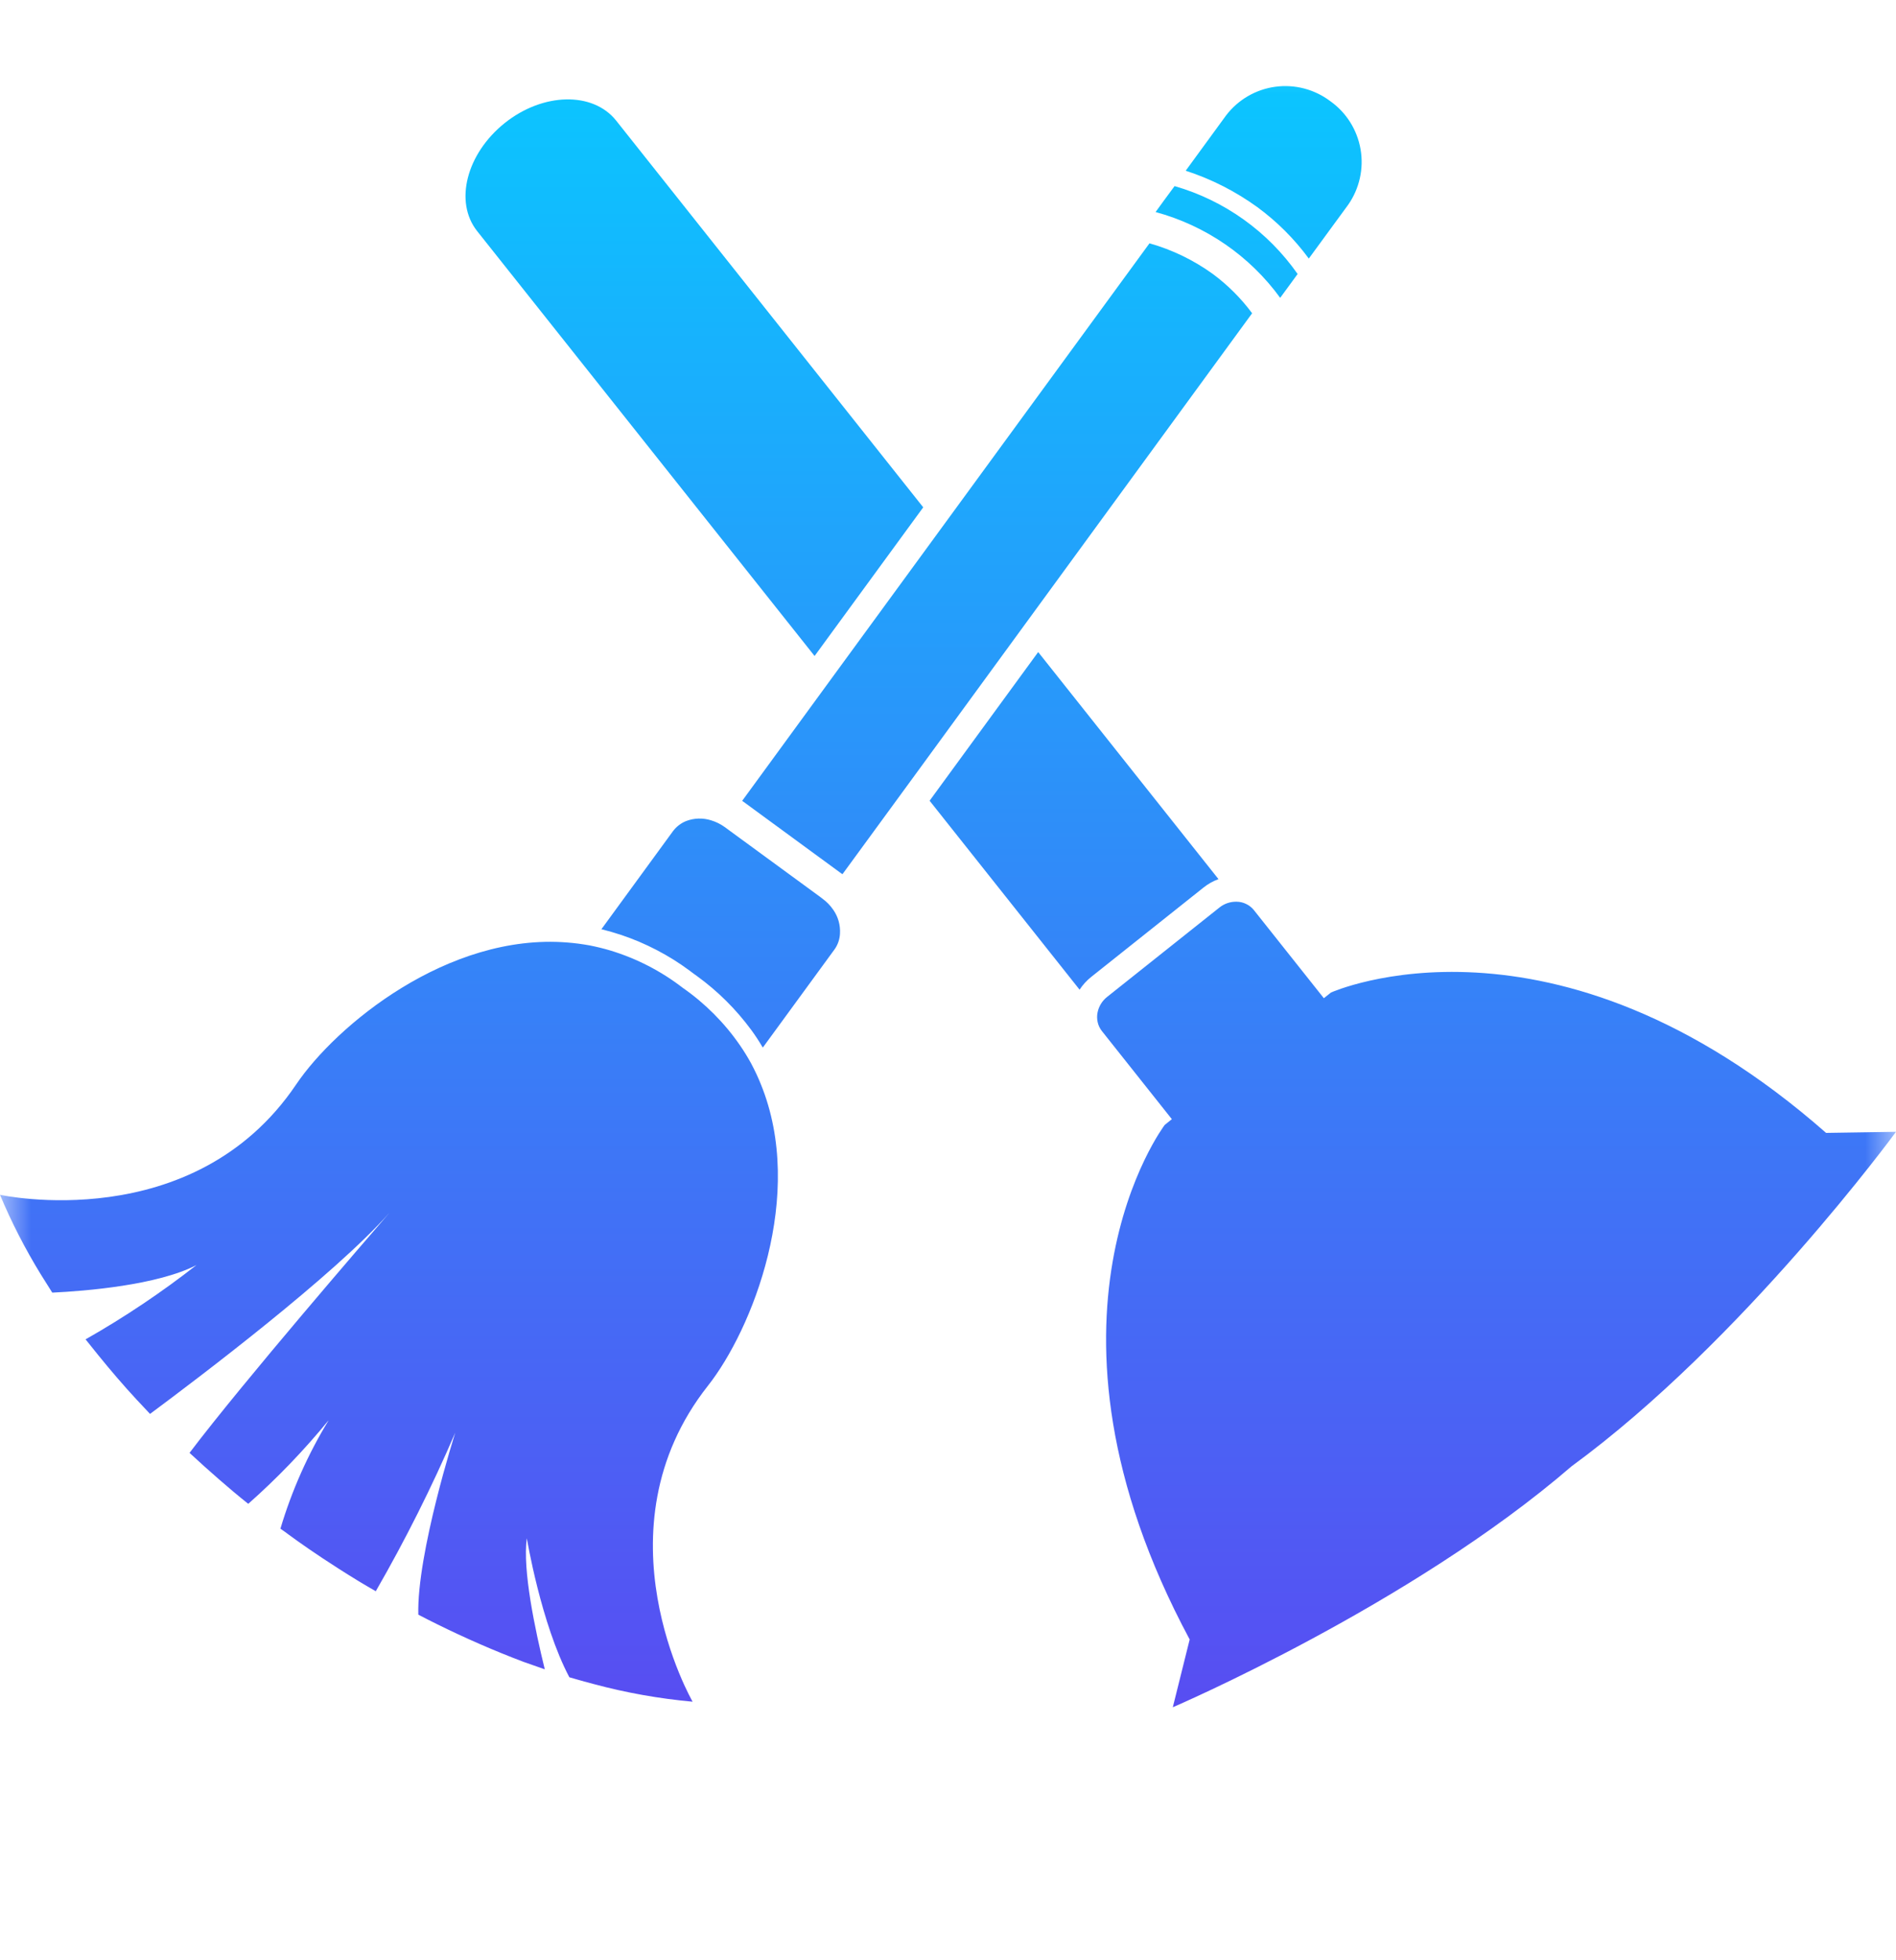 <svg width="30" height="31" viewBox="0 0 30 31" fill="none" xmlns="http://www.w3.org/2000/svg">
<mask id="mask0_7554_7121" style="mask-type:alpha" maskUnits="userSpaceOnUse" x="0" y="0" width="30" height="31">
<rect y="0.195" width="30" height="30" fill="#D9D9D9"/>
</mask>
<g mask="url(#mask0_7554_7121)">
<path d="M18.824 25.927C16.099 20.851 18.429 17.79 18.429 17.79L18.542 17.699L17.434 16.304C17.402 16.263 17.379 16.215 17.368 16.164C17.357 16.113 17.356 16.06 17.367 16.009C17.387 15.913 17.44 15.827 17.517 15.766L19.296 14.351C19.372 14.29 19.468 14.258 19.565 14.26C19.617 14.26 19.669 14.272 19.716 14.295C19.763 14.317 19.805 14.35 19.838 14.39L20.947 15.786L21.06 15.696C21.06 15.696 24.567 14.115 28.894 17.916L30 17.899C30 17.899 27.584 21.201 24.866 23.189C22.318 25.388 18.557 26.999 18.557 26.999L18.824 25.927ZM9.394 26.632C9.266 26.598 9.136 26.563 9.009 26.525C8.561 25.681 8.336 24.327 8.336 24.327C8.265 24.824 8.468 25.78 8.62 26.399C8.508 26.361 8.396 26.32 8.286 26.282C7.801 26.099 7.343 25.896 6.925 25.69C6.82 25.638 6.718 25.587 6.619 25.535C6.593 24.57 7.204 22.655 7.204 22.655C6.834 23.515 6.414 24.352 5.946 25.164C5.852 25.111 5.763 25.058 5.678 25.007C5.239 24.739 4.905 24.511 4.709 24.371C4.581 24.28 4.511 24.227 4.511 24.227C4.511 24.227 4.484 24.207 4.437 24.175C4.616 23.575 4.871 23 5.197 22.466H5.195C4.808 22.938 4.385 23.378 3.928 23.782C3.853 23.722 3.77 23.655 3.686 23.584C3.546 23.466 3.394 23.334 3.23 23.187C3.155 23.119 3.079 23.048 2.999 22.976C3.859 21.841 5.81 19.586 6.163 19.178C5.289 20.168 3.151 21.783 2.374 22.36C2.303 22.285 2.231 22.208 2.16 22.132C1.955 21.911 1.752 21.674 1.55 21.425C1.485 21.345 1.419 21.263 1.354 21.181C1.967 20.833 2.554 20.44 3.109 20.006C2.491 20.325 1.352 20.417 0.827 20.442C0.767 20.347 0.707 20.252 0.646 20.154C0.399 19.752 0.182 19.331 0 18.895C0 18.895 3.054 19.567 4.686 17.15C5.316 16.217 7.087 14.753 8.977 14.905C9.096 14.914 9.213 14.93 9.33 14.951C9.44 14.973 9.549 14.999 9.659 15.032C10.073 15.158 10.46 15.357 10.802 15.621C11.157 15.868 11.465 16.177 11.71 16.533C11.774 16.626 11.833 16.722 11.887 16.821C11.942 16.925 11.993 17.032 12.037 17.142C12.755 18.897 11.899 21.031 11.202 21.914C9.395 24.203 10.959 26.911 10.959 26.911C10.43 26.863 9.907 26.77 9.394 26.632ZM11.887 16.288C11.646 15.961 11.356 15.673 11.027 15.435C11.007 15.421 10.987 15.406 10.966 15.391C10.945 15.375 10.928 15.362 10.909 15.348C10.582 15.106 10.219 14.917 9.834 14.787C9.728 14.752 9.622 14.721 9.514 14.694L9.518 14.692L10.65 13.142C10.704 13.071 10.775 13.017 10.857 12.984C10.983 12.936 11.123 12.932 11.252 12.973C11.329 12.996 11.403 13.033 11.468 13.08L11.528 13.124L12.957 14.169L13.015 14.213C13.081 14.261 13.138 14.32 13.184 14.387C13.262 14.498 13.299 14.631 13.291 14.766C13.286 14.855 13.257 14.94 13.206 15.012L12.074 16.561L12.069 16.566C12.013 16.47 11.953 16.378 11.887 16.288H11.887ZM14.709 12.663L16.427 10.312L19.28 13.903C19.194 13.934 19.114 13.979 19.043 14.036L17.264 15.451C17.193 15.508 17.132 15.575 17.082 15.651L14.709 12.663ZM13.312 13.813L11.762 12.678L11.743 12.665L13.164 10.72L14.883 8.369L18.188 3.848C18.547 3.949 18.885 4.113 19.188 4.331C19.426 4.507 19.636 4.716 19.812 4.954L16.151 9.965L14.433 12.317L13.33 13.825C13.324 13.822 13.318 13.815 13.312 13.812L13.312 13.813ZM7.55 3.655C7.184 3.194 7.38 2.431 7.986 1.946C8.592 1.462 9.382 1.446 9.749 1.907L14.608 8.023L12.889 10.374L7.55 3.655ZM18.284 3.354L18.403 3.19L18.464 3.107L18.585 2.943C19.374 3.17 20.061 3.661 20.532 4.333L20.432 4.47L20.353 4.578L20.256 4.71C19.773 4.046 19.077 3.568 18.284 3.353V3.354ZM19.895 3.276C19.549 3.026 19.167 2.831 18.761 2.7L19.401 1.824C19.59 1.577 19.869 1.414 20.178 1.372C20.487 1.33 20.8 1.412 21.049 1.6C21.303 1.78 21.475 2.054 21.528 2.361C21.581 2.667 21.51 2.983 21.332 3.238L20.709 4.089C20.48 3.778 20.206 3.504 19.895 3.276L19.895 3.276Z" fill="url(#paint0_linear_7554_7121)"/>
</g>
<defs>
<linearGradient id="paint0_linear_7554_7121" x1="15" y1="1.361" x2="15" y2="26.999" gradientUnits="userSpaceOnUse">
<stop stop-color="#0BC5FF"/>
<stop offset="1" stop-color="#584DF2"/>
</linearGradient>
</defs>
</svg>
